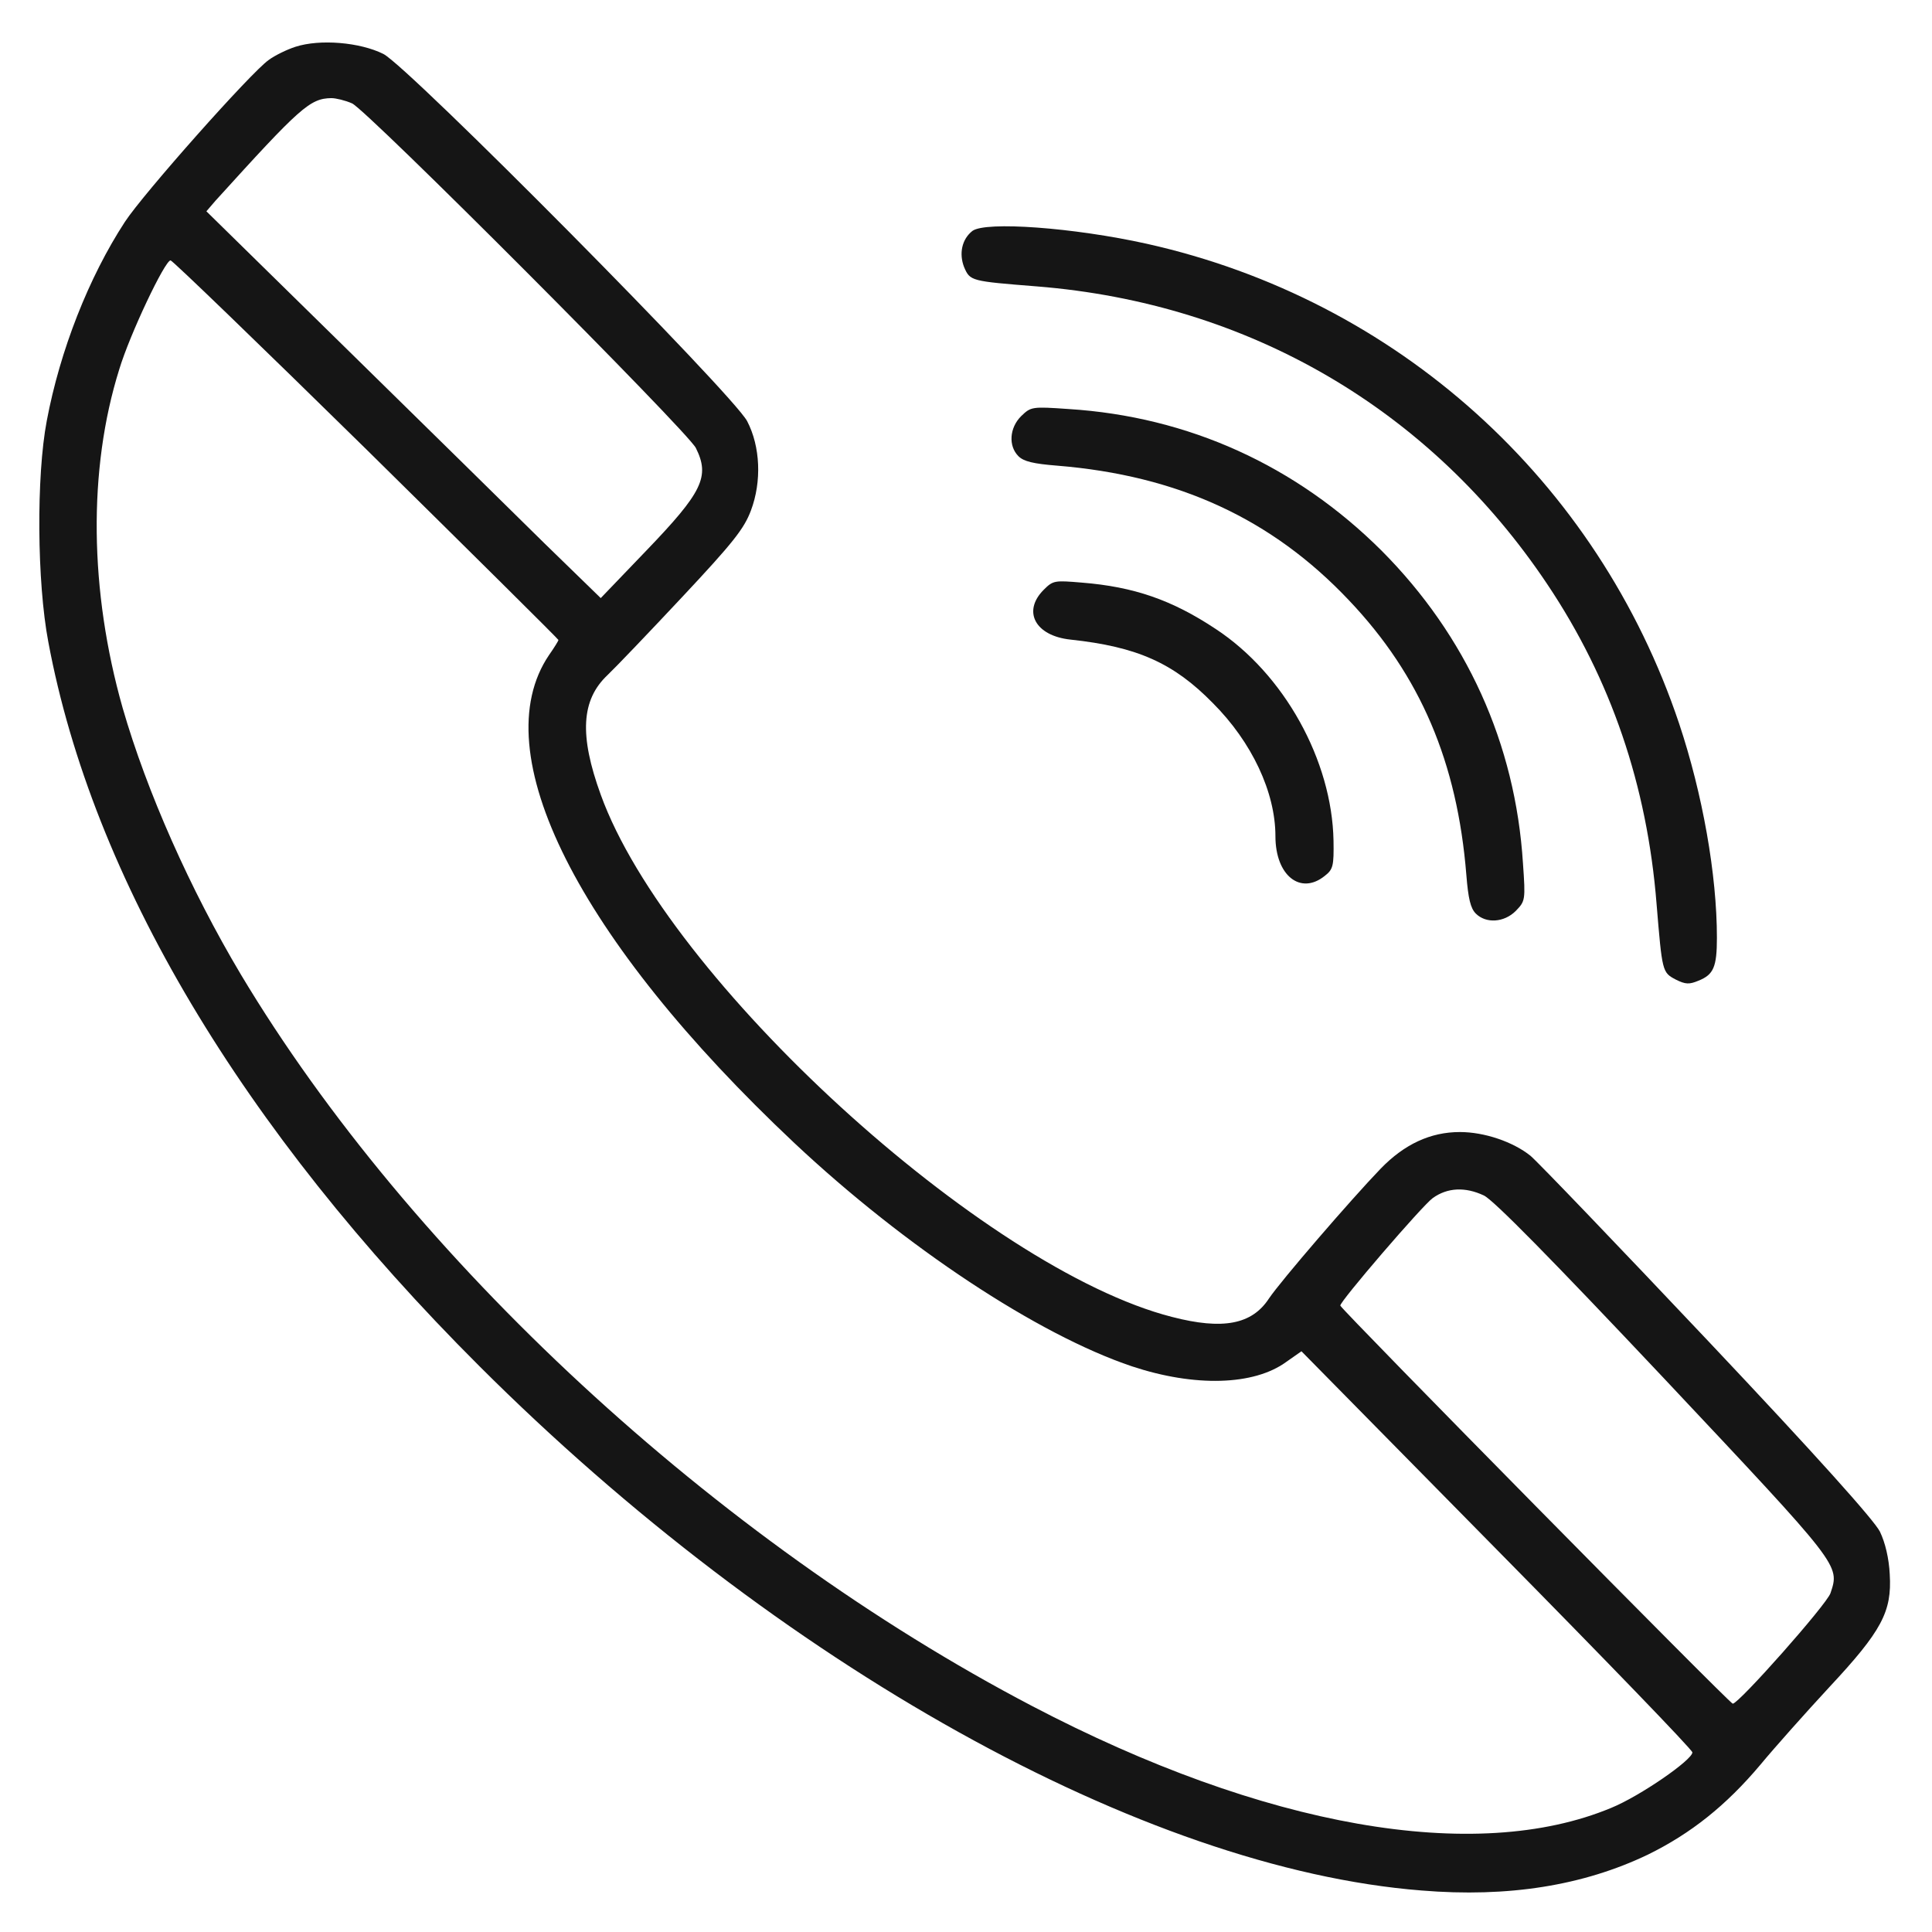 <?xml version="1.0" encoding="UTF-8"?> <svg xmlns="http://www.w3.org/2000/svg" width="70" height="70" viewBox="0 0 70 70" fill="none"><path d="M10.705 1.695C10.404 1.791 9.953 2.01 9.734 2.174C9.092 2.625 5.195 7.014 4.525 8.039C3.213 10.049 2.174 12.701 1.695 15.244C1.312 17.254 1.34 21.096 1.75 23.256C3.35 31.828 8.75 40.893 17.363 49.492C28.191 60.307 41.453 67.703 51.502 68.496C54.646 68.756 57.367 68.318 59.705 67.197C61.264 66.432 62.535 65.42 63.779 63.943C64.299 63.315 65.433 62.043 66.281 61.127C68.182 59.09 68.551 58.393 68.469 57.039C68.441 56.465 68.305 55.891 68.113 55.494C67.908 55.084 65.83 52.76 61.892 48.59C58.625 45.131 55.727 42.109 55.453 41.877C54.824 41.371 53.785 41.016 52.896 41.016C51.83 41.016 50.887 41.453 50.025 42.342C48.932 43.477 46.389 46.43 45.978 47.045C45.363 47.988 44.31 48.193 42.465 47.715C35.656 45.978 24.186 35.492 21.766 28.793C20.986 26.646 21.055 25.361 22.012 24.459C22.299 24.186 23.516 22.914 24.719 21.629C26.564 19.66 26.961 19.154 27.207 18.498C27.604 17.445 27.549 16.174 27.07 15.258C26.551 14.274 14.82 2.434 13.891 1.955C13.043 1.531 11.594 1.408 10.705 1.695ZM12.756 3.746C13.289 3.979 24.883 15.6 25.211 16.229C25.73 17.268 25.457 17.828 23.406 19.961L21.766 21.67L19.729 19.688C18.621 18.594 15.408 15.436 12.592 12.674L7.478 7.656L7.807 7.273C10.869 3.897 11.225 3.568 12.004 3.555C12.168 3.555 12.51 3.637 12.756 3.746ZM13.275 16.283C17.104 20.057 20.234 23.16 20.234 23.188C20.234 23.215 20.084 23.461 19.892 23.734C17.514 27.248 20.932 34.029 28.779 41.412C32.799 45.186 37.598 48.357 41.016 49.506C43.285 50.258 45.432 50.203 46.607 49.342L47.154 48.959L54.236 56.15C58.133 60.102 61.318 63.397 61.318 63.492C61.318 63.766 59.418 65.078 58.379 65.502C53.457 67.553 45.801 66.213 37.392 61.811C25.949 55.822 14.875 45.582 8.723 35.301C6.891 32.225 5.318 28.684 4.443 25.648C3.24 21.41 3.185 17.008 4.32 13.385C4.703 12.113 5.975 9.434 6.18 9.434C6.248 9.434 9.447 12.524 13.275 16.283ZM53.758 43.312C54.099 43.463 56.232 45.637 60.279 49.93C66.705 56.766 66.664 56.697 66.322 57.723C66.186 58.133 63 61.728 62.781 61.728C62.672 61.728 48.631 47.482 48.562 47.305C48.521 47.182 51.543 43.668 51.912 43.408C52.445 43.025 53.088 42.998 53.758 43.312Z" fill="#151515"></path><path d="M35.232 8.367C34.85 8.668 34.74 9.188 34.932 9.68C35.15 10.186 35.178 10.186 37.57 10.377C45.254 10.992 51.83 14.834 56.068 21.178C58.365 24.609 59.678 28.451 60.02 32.744C60.225 35.219 60.225 35.232 60.717 35.492C61.072 35.67 61.209 35.67 61.537 35.533C62.084 35.315 62.207 35.041 62.207 33.975C62.207 31.691 61.688 28.766 60.84 26.223C57.887 17.404 50.613 10.855 41.549 8.832C38.897 8.244 35.711 8.012 35.232 8.367Z" fill="#151515"></path><path d="M36.996 15.08C36.572 15.504 36.531 16.16 36.9 16.529C37.092 16.721 37.447 16.803 38.295 16.871C42.684 17.227 46.088 18.799 48.877 21.752C51.461 24.473 52.801 27.617 53.129 31.705C53.197 32.553 53.279 32.908 53.471 33.1C53.84 33.469 54.496 33.428 54.92 33.004C55.262 32.648 55.275 32.621 55.18 31.281C54.906 26.934 53.129 23.037 50.053 19.947C46.963 16.871 43.066 15.094 38.719 14.82C37.379 14.725 37.352 14.738 36.996 15.08Z" fill="#151515"></path><path d="M37.816 21.369C37.037 22.148 37.502 23.037 38.787 23.174C41.207 23.434 42.519 24.021 43.941 25.471C45.363 26.893 46.211 28.711 46.211 30.297C46.211 31.732 47.127 32.443 48.002 31.732C48.303 31.5 48.33 31.363 48.316 30.461C48.262 27.549 46.525 24.418 44.051 22.791C42.465 21.738 41.084 21.26 39.197 21.109C38.213 21.027 38.158 21.027 37.816 21.369Z" fill="#151515"></path></svg> 